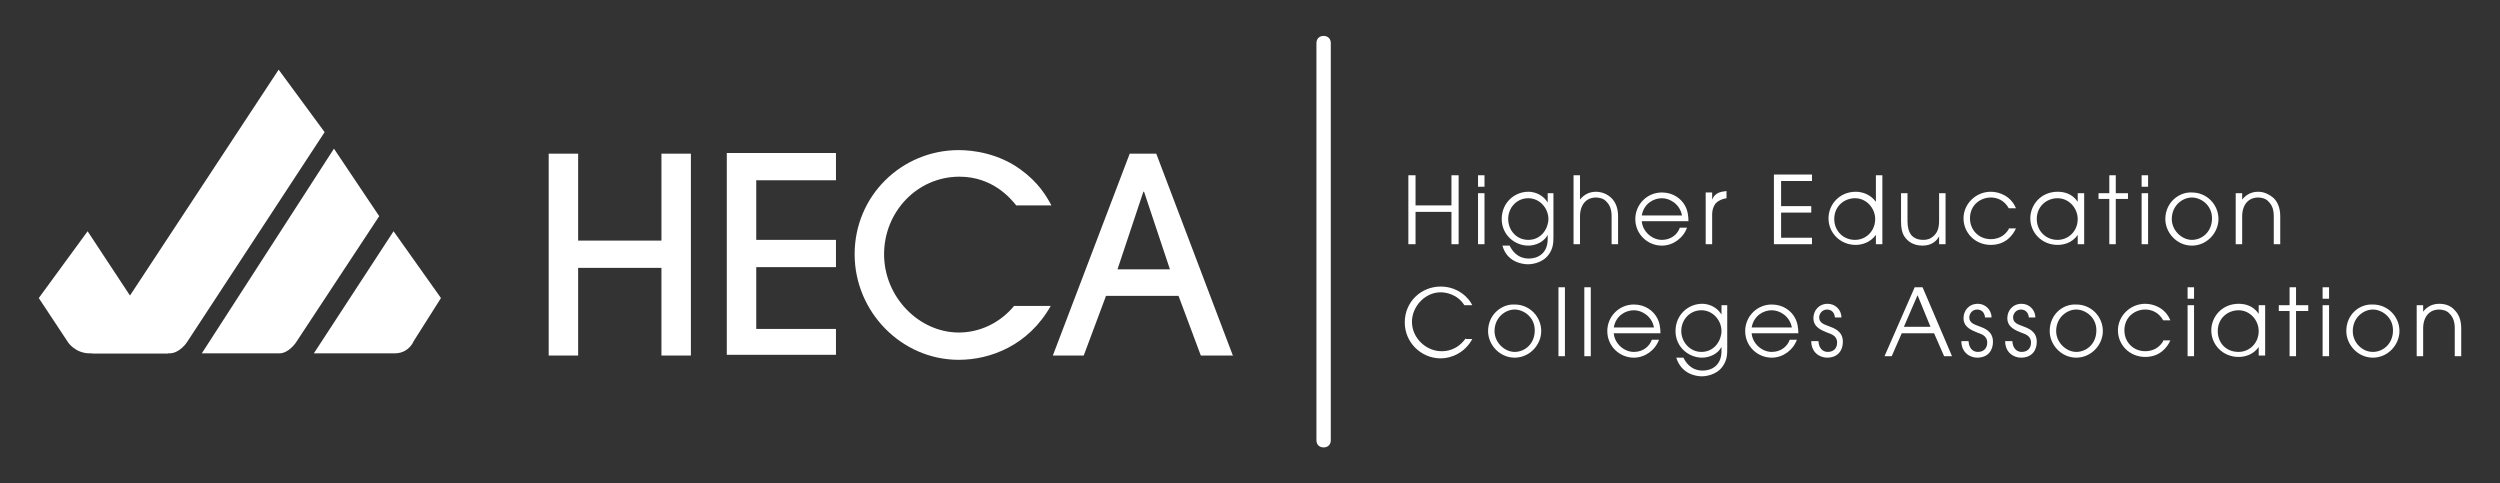 <?xml version="1.0" encoding="utf-8"?>
<!-- Generator: Adobe Illustrator 23.0.1, SVG Export Plug-In . SVG Version: 6.00 Build 0)  -->
<svg version="1.1" id="Layer_1" xmlns="http://www.w3.org/2000/svg" xmlns:xlink="http://www.w3.org/1999/xlink" x="0px" y="0px"
	 viewBox="0 0 348.1 67.3" style="enable-background:new 0 0 348.1 67.3;" xml:space="preserve">
<rect x="0" y="0" width="348.1" height="67.3" fill="#333333" stroke="none"/>
<style type="text/css">
	.st0{fill:#FFFFFF;}
</style>
<g>
	<path class="st0" d="M155.6,37.5l3.6-10.8h0.1l3.6,10.8H155.6z M171.7,49.6L161,21.4h-3.7l-10.7,28.1h4.3l3.1-8.3h10.1l3.1,8.3
		H171.7z M146.4,28.6c-0.7-1.3-1.8-3.2-4.3-5c-3-2.2-6.5-2.7-8.6-2.7c-7.9,0-14.5,6.3-14.5,14.5c0,8,6.5,14.7,14.5,14.7
		c4.4,0,9.7-2,12.8-7.5h-5.1c-1.9,2.3-4.7,3.7-7.7,3.7c-5.5,0-10.4-4.9-10.4-10.9c0-5.9,4.6-10.8,10.5-10.8c4.6,0,7.1,3,7.9,4H146.4
		z M116.4,49.6v-3.8h-11.1v-8.6h11.1v-3.8h-11.1v-8.3h11.1v-3.8h-15.2v28.1H116.4z M96.2,49.6V21.4h-4.1v12.1H80.5V21.4h-4.1v28.1
		h4.1V37.3h11.6v12.2H96.2z"/>
	<path class="st0" d="M311.3,34h0.9v-3.9c0-0.9,0.3-1.6,0.7-2c0.5-0.5,1.1-0.6,1.5-0.6c0.4,0,1.1,0.1,1.5,0.6c0.4,0.4,0.7,1,0.7,2
		V34h0.9v-3.9c0-1.2-0.4-2-0.9-2.5c-0.7-0.6-1.4-0.9-2.2-0.9c-1.2,0-1.9,0.7-2.2,1.1h0v-0.9h-0.9V34z M302.4,30.5c0-1.9,1.5-3,2.8-3
		c1.2,0,2.8,1,2.8,2.9c0,1.9-1.4,3-2.8,3C303.8,33.4,302.4,32.1,302.4,30.5z M301.5,30.5c0,1.9,1.6,3.7,3.7,3.7
		c2.1,0,3.7-1.8,3.7-3.7c0-2-1.6-3.7-3.7-3.7C303.4,26.7,301.5,28.2,301.5,30.5z M298.2,26h0.9v-1.6h-0.9V26z M298.2,34h0.9v-7.1
		h-0.9V34z M293.7,34h0.9v-6.3h1.7v-0.8h-1.7v-2.5h-0.9v2.5h-1.5v0.8h1.5V34z M283.6,30.5c0-1.8,1.4-2.9,2.9-2.9
		c1.6,0,2.8,1.4,2.8,2.9c0,1.7-1.3,2.9-2.8,2.9C284.8,33.4,283.6,32.1,283.6,30.5z M290.2,26.9h-0.9v1.2h0c-0.8-1.2-2-1.4-2.8-1.4
		c-2.3,0-3.8,1.8-3.8,3.7c0,2,1.6,3.7,3.8,3.7c0.7,0,2-0.2,2.8-1.4h0V34h0.9V26.9z M279.7,31.9c-0.3,0.5-1,1.4-2.5,1.4
		c-1.7,0-2.9-1.3-2.9-2.9c0-1.9,1.5-2.9,2.9-2.9c0.9,0,1.9,0.4,2.5,1.5h1c-0.7-1.7-2.3-2.3-3.5-2.3c-2.1,0-3.8,1.7-3.8,3.7
		c0,2,1.6,3.7,3.8,3.7c2.1,0,3.1-1.4,3.5-2.3H279.7z M270.9,26.9H270v3.8c0,1.2-0.3,1.7-0.7,2.1c-0.5,0.5-1,0.6-1.5,0.6
		c-0.5,0-1.2-0.1-1.7-0.7c-0.3-0.4-0.5-1-0.5-1.9v-3.9h-0.9v3.9c0,0.8,0.1,1.7,0.6,2.3c0.3,0.4,1,1.1,2.4,1.1c1.3,0,2-0.7,2.3-1.3h0
		V34h0.9V26.9z M255.4,30.5c0-1.8,1.4-2.9,2.9-2.9c1.6,0,2.8,1.4,2.8,2.9c0,1.7-1.3,2.9-2.8,2.9C256.6,33.4,255.4,32.1,255.4,30.5z
		 M262.1,24.4h-0.9v3.7h0c-0.8-1.1-2-1.4-2.8-1.4c-2.3,0-3.8,1.8-3.8,3.7c0,2,1.6,3.7,3.8,3.7c0.8,0,2-0.3,2.8-1.4h0V34h0.9V24.4z
		 M247,34h5.3v-0.9H248v-3.5h4.2v-0.9H248v-3.5h4.3v-0.9H247V34z M237.5,34h0.9v-4.2c0-0.6,0.2-1.1,0.5-1.5c0.4-0.4,0.9-0.6,1.5-0.7
		v-1c-0.8,0.1-1.6,0.2-2,1.2h0v-1h-0.9V34z M228.6,30c0.3-1.7,1.7-2.4,2.8-2.4c1.1,0,2.5,0.8,2.8,2.4H228.6z M235.1,30.8
		c0-0.7-0.1-1.5-0.5-2.2c-0.5-0.9-1.6-1.8-3.2-1.8c-2.1,0-3.7,1.7-3.7,3.7c0,2.1,1.7,3.7,3.7,3.7c1.6,0,3-1.1,3.5-2.5h-1
		c-0.3,0.9-1.2,1.7-2.5,1.7c-1.4,0-2.7-1.2-2.8-2.6H235.1z M219.1,34h0.9v-3.9c0-0.9,0.3-1.6,0.7-2c0.5-0.5,1.1-0.6,1.5-0.6
		c0.4,0,1.1,0.1,1.5,0.6c0.4,0.4,0.7,1,0.7,2V34h0.9v-3.9c0-1.2-0.4-2-0.9-2.5c-0.6-0.6-1.4-0.9-2.2-0.9c-1.2,0-1.9,0.7-2.2,1.1h0
		v-3.4h-0.9V34z M210,30.5c0-1.6,1.2-2.9,2.8-2.9c1.6,0,2.8,1.4,2.8,2.9c0,1.2-0.9,2.9-2.8,2.9C211.1,33.4,210,32,210,30.5z
		 M216.4,26.9h-0.9v1.3h0c-0.8-1.3-2.1-1.5-2.7-1.5c-1.9,0-3.7,1.5-3.7,3.8c0,2.2,1.8,3.7,3.7,3.7c1,0,2.2-0.5,2.7-1.5h0v0.6
		c0,2-1.4,2.7-2.6,2.7c-1.7,0-2.4-1.2-2.7-1.8h-1c0.6,2.2,2.6,2.6,3.6,2.6c0.3,0,1.9-0.1,2.8-1.3c0.7-0.9,0.7-1.8,0.7-2.6V26.9z
		 M205.8,26h0.9v-1.6h-0.9V26z M205.8,34h0.9v-7.1h-0.9V34z M196.1,34h1v-4.5h5V34h1v-9.6h-1v4.2h-5v-4.2h-1V34z"/>
	<path class="st0" d="M336.5,49.6h0.9v-3.9c0-0.9,0.3-1.6,0.7-2c0.5-0.5,1.1-0.6,1.5-0.6c0.4,0,1.1,0.1,1.5,0.6c0.4,0.4,0.7,1,0.7,2
		v3.9h0.9v-3.9c0-1.2-0.4-2-0.9-2.5c-0.6-0.7-1.4-0.9-2.2-0.9c-1.2,0-1.9,0.7-2.2,1.1h0v-0.9h-0.9V49.6z M327.6,46.1
		c0-1.9,1.5-3,2.8-3c1.2,0,2.8,1,2.8,2.9c0,1.9-1.4,3-2.8,3C328.9,49,327.6,47.7,327.6,46.1z M326.7,46.1c0,1.9,1.6,3.7,3.7,3.7
		c2.1,0,3.7-1.8,3.7-3.7c0-2-1.6-3.7-3.7-3.7C328.5,42.3,326.7,43.8,326.7,46.1z M323.4,41.6h0.9V40h-0.9V41.6z M323.4,49.6h0.9
		v-7.1h-0.9V49.6z M318.8,49.6h0.9v-6.3h1.7v-0.8h-1.7V40h-0.9v2.5h-1.5v0.8h1.5V49.6z M308.8,46.1c0-1.8,1.4-2.9,2.9-2.9
		c1.6,0,2.8,1.4,2.8,2.9c0,1.7-1.3,2.9-2.8,2.9C309.9,49,308.8,47.7,308.8,46.1z M315.4,42.5h-0.9v1.2h0c-0.8-1.2-2-1.4-2.8-1.4
		c-2.3,0-3.8,1.8-3.8,3.7c0,2,1.6,3.7,3.8,3.7c0.7,0,2-0.2,2.8-1.4h0v1.2h0.9V42.5z M304.6,41.6h0.9V40h-0.9V41.6z M304.6,49.6h0.9
		v-7.1h-0.9V49.6z M301.2,47.5c-0.3,0.5-1,1.4-2.5,1.4c-1.7,0-2.9-1.3-2.9-2.9c0-1.9,1.5-2.9,2.9-2.9c0.9,0,1.9,0.4,2.5,1.5h1
		c-0.7-1.7-2.3-2.3-3.5-2.3c-2.1,0-3.8,1.7-3.8,3.7c0,2,1.6,3.7,3.8,3.7c2.1,0,3.1-1.4,3.5-2.3H301.2z M286.3,46.1
		c0-1.9,1.5-3,2.8-3c1.2,0,2.8,1,2.8,2.9c0,1.9-1.4,3-2.8,3C287.7,49,286.3,47.7,286.3,46.1z M285.4,46.1c0,1.9,1.6,3.7,3.7,3.7
		c2.1,0,3.7-1.8,3.7-3.7c0-2-1.6-3.7-3.7-3.7C287.2,42.3,285.4,43.8,285.4,46.1z M279.2,47.5c0,1.6,1.2,2.3,2.2,2.3
		c1.5,0,2.2-1,2.2-2.2c0-1.5-1.2-1.9-2-2.2c-0.5-0.2-1.3-0.4-1.3-1.2c0-0.5,0.4-1.1,1.1-1.1c0.4,0,1,0.2,1.1,1.1h0.9
		c0-1.1-0.9-1.9-1.9-1.9c-1.3,0-2,1-2,2c0,1.3,1.2,1.7,1.9,2c0.5,0.2,1.4,0.4,1.4,1.4c0,0.8-0.5,1.3-1.3,1.3c-0.3,0-1.2-0.1-1.3-1.5
		H279.2z M273.1,47.5c0,1.6,1.2,2.3,2.2,2.3c1.5,0,2.2-1,2.2-2.2c0-1.5-1.2-1.9-2-2.2c-0.5-0.2-1.3-0.4-1.3-1.2
		c0-0.5,0.4-1.1,1.1-1.1c0.4,0,1,0.2,1.1,1.1h0.9c0-1.1-0.9-1.9-1.9-1.9c-1.3,0-2,1-2,2c0,1.3,1.2,1.7,1.9,2
		c0.5,0.2,1.4,0.4,1.4,1.4c0,0.8-0.5,1.3-1.3,1.3c-0.3,0-1.2-0.1-1.3-1.5H273.1z M267,41.1l1.8,4.4h-3.7L267,41.1z M262.4,49.6h1
		l1.4-3.2h4.5l1.4,3.2h1.1l-4.1-9.6h-1.1L262.4,49.6z M252.2,47.5c0,1.6,1.2,2.3,2.2,2.3c1.5,0,2.2-1,2.2-2.2c0-1.5-1.2-1.9-2-2.2
		c-0.5-0.2-1.3-0.4-1.3-1.2c0-0.5,0.4-1.1,1.1-1.1c0.4,0,1,0.2,1.1,1.1h0.9c0-1.1-0.9-1.9-1.9-1.9c-1.3,0-2,1-2,2
		c0,1.3,1.2,1.7,1.9,2c0.5,0.2,1.4,0.4,1.4,1.4c0,0.8-0.5,1.3-1.3,1.3c-0.3,0-1.2-0.1-1.3-1.5H252.2z M243.9,45.6
		c0.3-1.7,1.7-2.4,2.8-2.4c1.1,0,2.5,0.8,2.8,2.4H243.9z M250.4,46.4c0-0.7-0.1-1.5-0.5-2.2c-0.5-0.9-1.6-1.8-3.2-1.8
		c-2.1,0-3.7,1.7-3.7,3.7c0,2.1,1.7,3.7,3.7,3.7c1.6,0,3-1.1,3.5-2.5h-1c-0.3,0.9-1.2,1.7-2.5,1.7c-1.4,0-2.7-1.2-2.8-2.6H250.4z
		 M234.1,46.1c0-1.6,1.2-2.9,2.8-2.9c1.6,0,2.8,1.4,2.8,2.9c0,1.2-0.9,2.9-2.8,2.9C235.3,49,234.1,47.6,234.1,46.1z M240.6,42.5
		h-0.9v1.3h0c-0.8-1.3-2.1-1.5-2.7-1.5c-1.9,0-3.7,1.5-3.7,3.8c0,2.2,1.8,3.7,3.7,3.7c1,0,2.2-0.5,2.7-1.5h0v0.6
		c0,2-1.4,2.7-2.6,2.7c-1.7,0-2.4-1.2-2.7-1.8h-1c0.7,2.2,2.6,2.6,3.6,2.6c0.3,0,1.9-0.1,2.8-1.3c0.7-0.9,0.7-1.8,0.7-2.6V42.5z
		 M224.7,45.6c0.3-1.7,1.7-2.4,2.8-2.4c1.1,0,2.5,0.8,2.8,2.4H224.7z M231.2,46.4c0-0.7-0.1-1.5-0.5-2.2c-0.5-0.9-1.6-1.8-3.2-1.8
		c-2.1,0-3.7,1.7-3.7,3.7c0,2.1,1.7,3.7,3.7,3.7c1.6,0,3-1.1,3.5-2.5h-1c-0.3,0.9-1.2,1.7-2.5,1.7c-1.4,0-2.7-1.2-2.8-2.6H231.2z
		 M220.6,49.6h0.9V40h-0.9V49.6z M217,49.6h0.9V40H217V49.6z M208.1,46.1c0-1.9,1.5-3,2.8-3c1.2,0,2.8,1,2.8,2.9c0,1.9-1.4,3-2.8,3
		C209.5,49,208.1,47.7,208.1,46.1z M207.2,46.1c0,1.9,1.6,3.7,3.7,3.7c2.1,0,3.7-1.8,3.7-3.7c0-2-1.6-3.7-3.7-3.7
		C209.1,42.3,207.2,43.8,207.2,46.1z M204.1,47.1c-1.3,1.8-2.9,1.8-3.4,1.8c-2.1,0-4.1-1.8-4.1-4.1c0-2.1,1.8-4.1,4-4.1
		c0.6,0,2.3,0.2,3.3,1.8h1.1c-0.4-0.9-1.9-2.6-4.4-2.6c-2.7,0-5,2.1-5,5c0,2.8,2.3,5,5,5c1.5,0,3.4-0.8,4.4-2.7H204.1z"/>
	<path class="st0" d="M183.3,6v55.3c0,0.6,0.4,1,1,1c0.6,0,1-0.4,1-1V6c0-0.6-0.4-1-1-1C183.7,5,183.3,5.4,183.3,6"/>
	<path class="st0" d="M12.2,32.2l-6.8,9.3l4.1,6.2c0,0,1,1.5,3,1.5c0.1,0,0.3,0,0.4,0l10.5,0L12.2,32.2"/>
	<path class="st0" d="M52.8,30.1L41.2,47.7c0,0-1,1.5-2.3,1.5c-1.4,0-10.8,0-10.8,0l18.4-28.5L52.8,30.1z"/>
	<path class="st0" d="M54.8,32.2l6.6,9.3l-3.8,6c0,0-0.6,1.6-2.5,1.7l-11.4,0L54.8,32.2z"/>
	<path class="st0" d="M45.2,18.4L26,47.7c0,0-1,1.5-2.4,1.5c-0.5,0-0.5,0-10.8,0L38.8,9.7L45.2,18.4z"/>
</g>
</svg>
